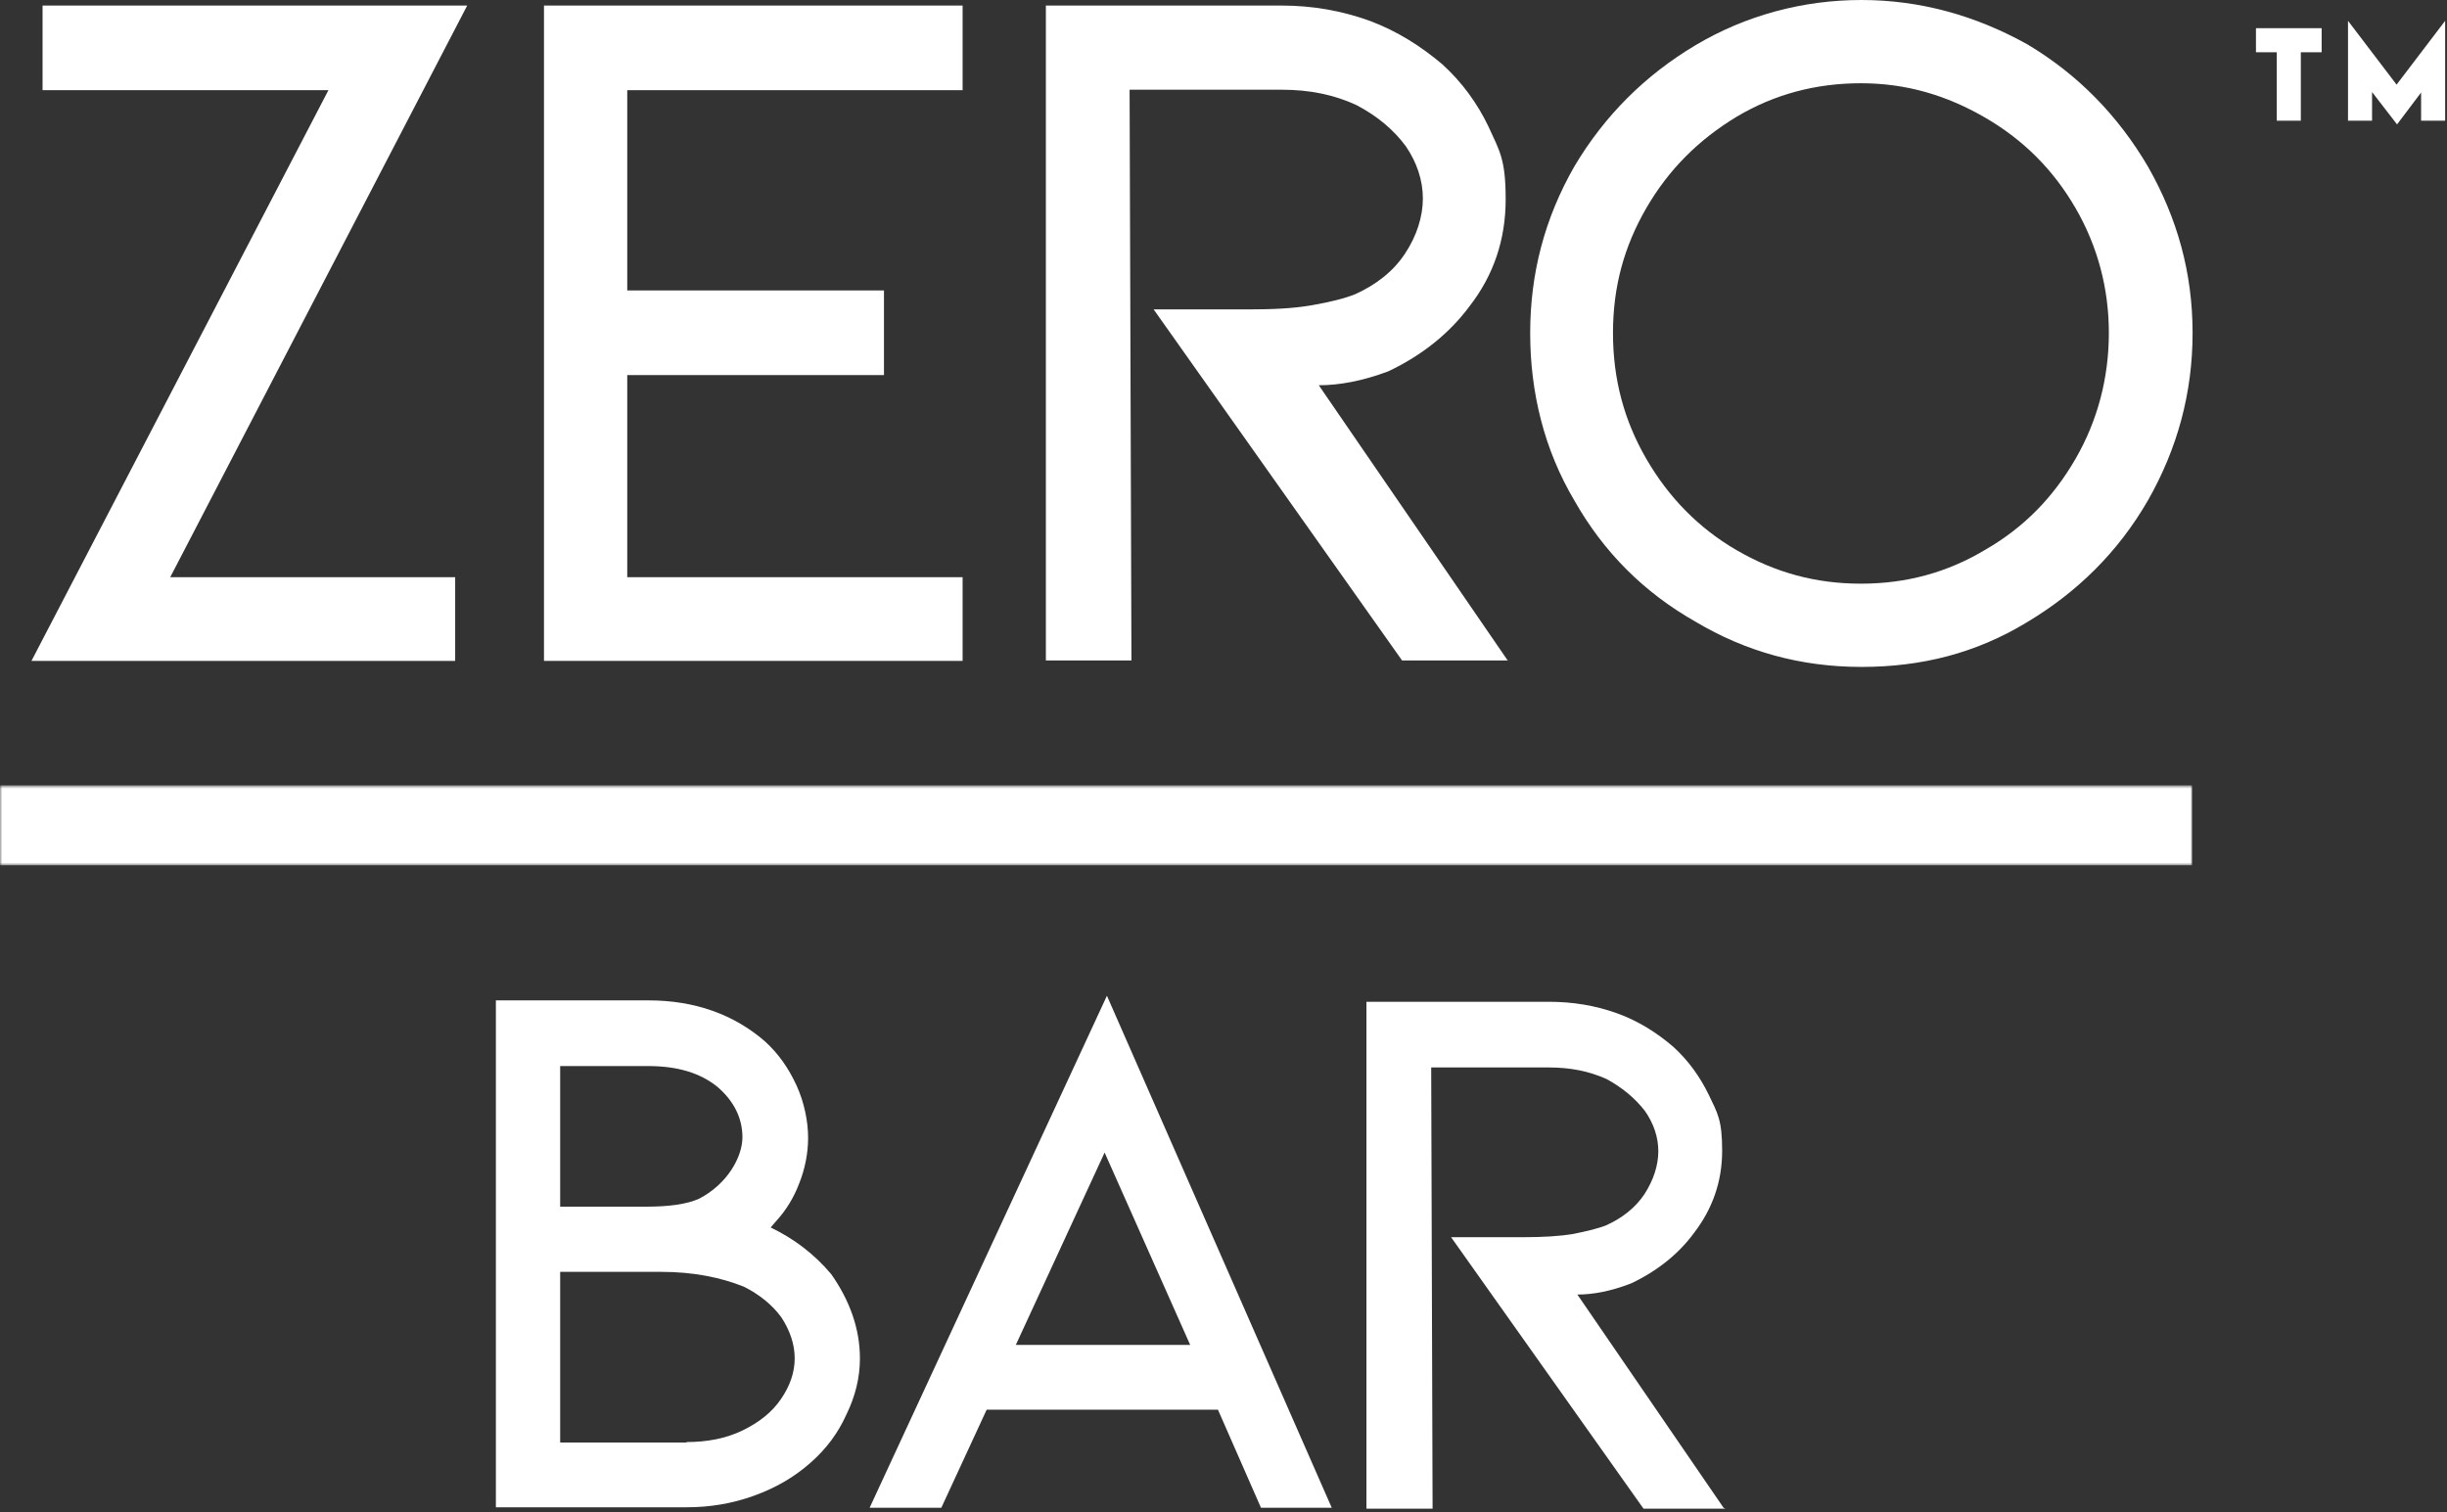 <svg xmlns="http://www.w3.org/2000/svg" fill="none" viewBox="0 0 529 327" height="327" width="529">
<rect x="0" y="0" width="529" height="327" fill="#333333" stroke="none"/>
<path fill="white" d="M71 19.499L6.8 142.899H98.4V124.799H36.8L101 1.199H9.2V19.499H71Z"></path>
<path fill="white" d="M117.6 1.299V142.899H208.1V124.799H135.6V81.099H191.1V62.799H135.6V19.499H208.1V1.199H117.6V1.299Z"></path>
<path fill="white" d="M326 142.899L285.1 83.299C289.5 83.299 294.5 82.399 300.1 80.299C307.5 76.799 313.4 71.999 317.7 66.199C322.9 59.499 325.5 51.799 325.5 43.099C325.5 34.399 324.2 32.699 321.8 27.399C319.4 22.399 316.1 17.799 311.8 13.899C307.2 9.999 302 6.699 296.1 4.499C290 2.299 283.7 1.199 277 1.199H226.1V142.799H244.6L244.2 19.399H277.1C283.2 19.399 288.4 20.499 293.2 22.699C297.8 25.099 301.3 28.099 303.9 31.599C306.3 35.099 307.6 38.999 307.6 42.899C307.6 46.799 306.3 50.999 303.7 54.899C301.1 58.799 297.4 61.599 293 63.599C290.8 64.499 287.6 65.299 283.6 65.999C279.6 66.699 275.1 66.899 269.9 66.899H249.4L303.1 142.799H326V142.899Z"></path>
<path fill="white" d="M464.4 108.1C470.7 97 474 85 474 72C474 59 470.7 47.2 464.4 36.1C457.9 25 449.2 16.1 438.3 9.6C427 3.3 415 0 402.4 0C389.8 0 377.4 3.3 366.5 9.8C355.6 16.3 346.9 25 340.4 35.9C333.9 47.2 330.8 59.2 330.8 72C330.8 84.8 333.8 97.2 340.4 108.3C346.7 119.4 355.4 128.1 366.5 134.4C377.4 140.9 389.3 144.2 402.4 144.2C415.5 144.2 427.2 141.2 438.1 134.6C449 128.1 457.9 119.4 464.4 108.1ZM448.7 45C453.5 53.3 455.9 62.4 455.9 72C455.9 81.6 453.5 90.9 448.7 99.2C443.9 107.5 437.6 114 429.3 118.8C421 123.8 412.1 126.2 402.3 126.2C392.5 126.2 383.8 123.8 375.5 119C367.2 114.2 360.7 107.5 355.9 99.2C351.1 90.9 348.7 82 348.7 72C348.7 62 351.1 53.3 355.9 45C360.7 36.7 367.2 30.2 375.5 25.2C383.6 20.4 392.5 18 402.3 18C412.1 18 420.8 20.6 429.1 25.4C437.4 30.2 443.9 36.7 448.7 45Z"></path>
<mask height="19" width="474" y="169" x="0" maskUnits="userSpaceOnUse" style="mask-type:luminance" id="mask0_269_136">
<path fill="white" d="M474 169.801H0V187.101H474V169.801Z"></path>
</mask>
<g mask="url(#mask0_269_136)">
<path fill="white" d="M0 169.801H473.9V187.101H0V169.801Z"></path>
</g>
<path fill="white" d="M185.9 293.701C185.9 287.301 183.7 281.201 179.7 275.501C176 271.101 171.6 267.801 166.6 265.401L167.9 263.901C169.9 261.701 171.6 259.001 172.8 255.801C174 252.801 174.7 249.401 174.7 246.001C174.7 242.601 173.9 238.401 172.2 234.701C170.5 231.001 168.3 227.801 165.3 225.101C158.7 219.401 150.3 216.301 140.2 216.301H107.2V325.901H148.4C153.5 325.901 158.3 325.101 163 323.401C167.7 321.701 171.7 319.401 175.3 316.201C178.7 313.201 181.2 309.801 183 305.801C184.9 301.901 185.9 297.901 185.9 293.701ZM121.1 261.001V230.501H140.1C146.5 230.501 151.4 232.001 155.1 235.001C158.6 238.001 160.5 241.701 160.5 245.901C160.5 250.101 157.3 256.001 151.1 259.201C148.4 260.401 144.5 260.901 139.8 260.901H121.1V261.001ZM148.4 311.901H121.1V275.001H143C149.9 275.001 155.8 276.201 160.8 278.201C164.2 279.901 166.9 282.101 168.9 284.801C170.8 287.701 171.8 290.701 171.8 293.701C171.8 296.701 170.8 299.601 168.9 302.401C166.9 305.401 164 307.601 160.5 309.301C157 311.001 152.9 311.801 148.4 311.801V311.901Z"></path>
<path fill="white" d="M263.3 304.801L272.6 326.001H287.9L239.3 215.301L188 326.001H203.5L213.3 304.801H263.5H263.3ZM257.3 290.801H219.6L238.8 249.201L257.3 290.801Z"></path>
<path fill="white" d="M372.6 326.002L341 279.902C344.4 279.902 348.2 279.202 352.6 277.502C358.3 274.802 362.9 271.102 366.2 266.602C370.2 261.402 372.3 255.502 372.3 248.802C372.3 242.102 371.3 240.702 369.4 236.702C367.5 232.802 365 229.302 361.7 226.302C358.2 223.302 354.1 220.702 349.6 219.102C344.9 217.402 340 216.602 334.8 216.602H295.4V326.202H309.7L309.4 230.802H334.8C339.5 230.802 343.5 231.602 347.3 233.302C350.8 235.202 353.5 237.502 355.6 240.202C357.5 242.902 358.5 245.902 358.5 248.902C358.5 251.902 357.5 255.102 355.5 258.202C353.5 261.202 350.6 263.402 347.3 264.902C345.6 265.602 343.1 266.202 340.1 266.802C337.1 267.302 333.5 267.502 329.5 267.502H313.7L355.3 326.202H373L372.6 326.002Z"></path>
<path fill="white" d="M501.9 6.1H487.7V11.3H492.2V26.1H497.4V11.3H501.9V6.1ZM512.8 19.9L518.2 26.9L523.4 20V26.1H528.6V4.5L518.1 18.3L507.6 4.5V26.1H512.8V19.9Z"></path>
</svg>
